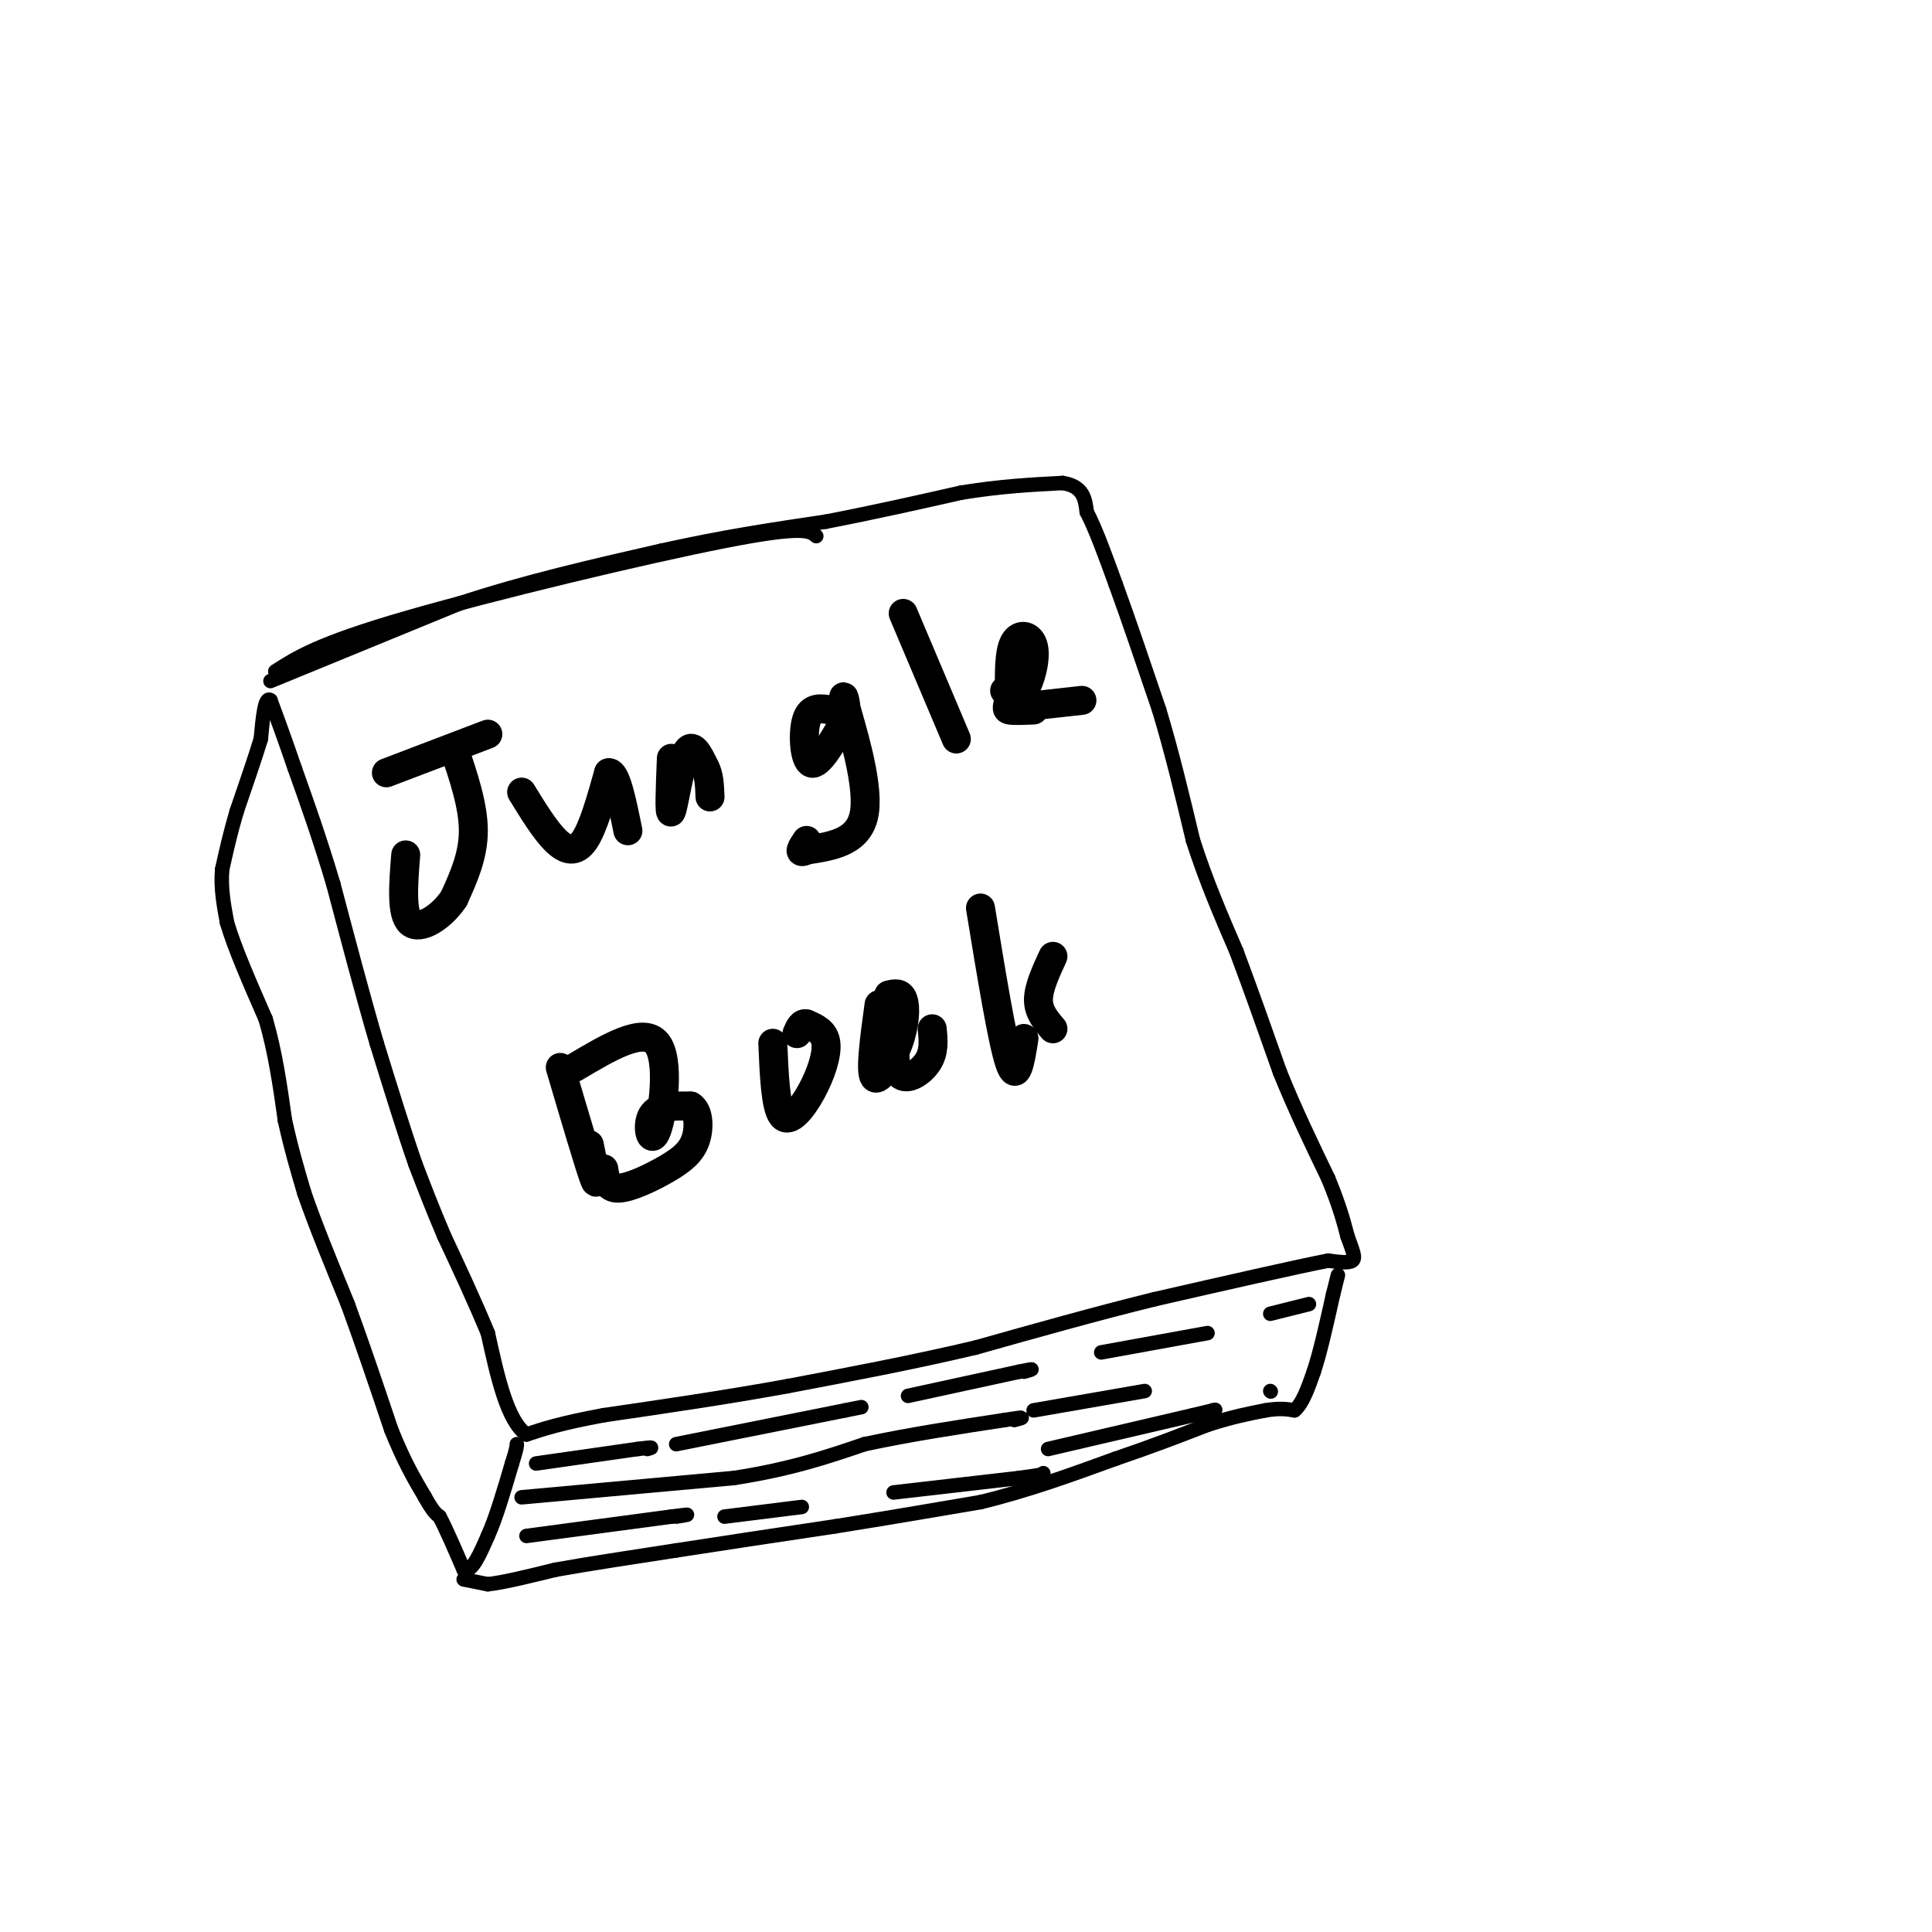 <svg viewBox='0 0 400 400' version='1.1' xmlns='http://www.w3.org/2000/svg' xmlns:xlink='http://www.w3.org/1999/xlink'><g fill='none' stroke='rgb(0,0,0)' stroke-width='3' stroke-linecap='round' stroke-linejoin='round'><path d='M57,139c4.489,-2.889 8.978,-5.778 27,-11c18.022,-5.222 49.578,-12.778 66,-16c16.422,-3.222 17.711,-2.111 19,-1'/><path d='M56,141c0.000,0.000 39.000,-16.000 39,-16'/><path d='M95,125c13.500,-4.500 27.750,-7.750 42,-11'/><path d='M137,114c12.667,-2.833 23.333,-4.417 34,-6'/><path d='M171,108c10.333,-2.000 19.167,-4.000 28,-6'/><path d='M199,102c8.167,-1.333 14.583,-1.667 21,-2'/><path d='M220,100c4.333,0.667 4.667,3.333 5,6'/><path d='M225,106c1.833,3.500 3.917,9.250 6,15'/><path d='M231,121c2.500,6.833 5.750,16.417 9,26'/><path d='M240,147c2.667,8.833 4.833,17.917 7,27'/><path d='M247,174c2.667,8.333 5.833,15.667 9,23'/><path d='M256,197c3.000,8.000 6.000,16.500 9,25'/><path d='M265,222c3.167,7.833 6.583,14.917 10,22'/><path d='M275,244c2.333,5.667 3.167,8.833 4,12'/><path d='M279,256c1.067,2.978 1.733,4.422 1,5c-0.733,0.578 -2.867,0.289 -5,0'/><path d='M275,261c-6.833,1.333 -21.417,4.667 -36,8'/><path d='M239,269c-12.167,3.000 -24.583,6.500 -37,10'/><path d='M202,279c-12.667,3.000 -25.833,5.500 -39,8'/><path d='M163,287c-12.833,2.333 -25.417,4.167 -38,6'/><path d='M125,293c-9.000,1.667 -12.500,2.833 -16,4'/><path d='M109,297c-4.000,-2.833 -6.000,-11.917 -8,-21'/><path d='M101,276c-2.833,-6.833 -5.917,-13.417 -9,-20'/><path d='M92,256c-2.500,-5.833 -4.250,-10.417 -6,-15'/><path d='M86,241c-2.333,-6.667 -5.167,-15.833 -8,-25'/><path d='M78,216c-2.833,-9.667 -5.917,-21.333 -9,-33'/><path d='M69,183c-2.833,-9.500 -5.417,-16.750 -8,-24'/><path d='M61,159c-2.167,-6.333 -3.583,-10.167 -5,-14'/><path d='M56,145c-1.167,-1.000 -1.583,3.500 -2,8'/><path d='M54,153c-1.167,3.833 -3.083,9.417 -5,15'/><path d='M49,168c-1.333,4.500 -2.167,8.250 -3,12'/><path d='M46,180c-0.333,3.833 0.333,7.417 1,11'/><path d='M47,191c1.500,5.167 4.750,12.583 8,20'/><path d='M55,211c2.000,6.833 3.000,13.917 4,21'/><path d='M59,232c1.333,6.000 2.667,10.500 4,15'/><path d='M63,247c2.167,6.333 5.583,14.667 9,23'/><path d='M72,270c3.000,8.167 6.000,17.083 9,26'/><path d='M81,296c2.667,6.667 4.833,10.333 7,14'/><path d='M88,310c1.667,3.000 2.333,3.500 3,4'/><path d='M91,314c1.333,2.500 3.167,6.750 5,11'/><path d='M96,325c1.667,0.667 3.333,-3.167 5,-7'/><path d='M101,318c1.667,-3.667 3.333,-9.333 5,-15'/><path d='M106,303c1.000,-3.167 1.000,-3.583 1,-4'/><path d='M96,327c0.000,0.000 5.000,1.000 5,1'/><path d='M101,328c3.167,-0.333 8.583,-1.667 14,-3'/><path d='M115,325c6.500,-1.167 15.750,-2.583 25,-4'/><path d='M140,321c9.667,-1.500 21.333,-3.250 33,-5'/><path d='M173,316c10.500,-1.667 20.250,-3.333 30,-5'/><path d='M203,311c9.667,-2.333 18.833,-5.667 28,-9'/><path d='M231,302c7.833,-2.667 13.417,-4.833 19,-7'/><path d='M250,295c5.167,-1.667 8.583,-2.333 12,-3'/><path d='M262,292c3.000,-0.500 4.500,-0.250 6,0'/><path d='M268,292c1.667,-1.333 2.833,-4.667 4,-8'/><path d='M272,284c1.333,-4.000 2.667,-10.000 4,-16'/><path d='M276,268c0.833,-3.333 0.917,-3.667 1,-4'/><path d='M111,303c0.000,0.000 21.000,-3.000 21,-3'/><path d='M132,300c3.833,-0.500 2.917,-0.250 2,0'/><path d='M140,299c0.000,0.000 35.000,-7.000 35,-7'/><path d='M175,292c5.833,-1.167 2.917,-0.583 0,0'/><path d='M188,289c0.000,0.000 23.000,-5.000 23,-5'/><path d='M211,284c4.000,-0.833 2.500,-0.417 1,0'/><path d='M228,280c0.000,0.000 22.000,-4.000 22,-4'/><path d='M263,272c0.000,0.000 8.000,-2.000 8,-2'/><path d='M108,310c0.000,0.000 44.000,-4.000 44,-4'/><path d='M152,306c11.833,-1.833 19.417,-4.417 27,-7'/><path d='M179,299c9.333,-2.000 19.167,-3.500 29,-5'/><path d='M208,294c5.167,-0.833 3.583,-0.417 2,0'/><path d='M214,292c0.000,0.000 23.000,-4.000 23,-4'/><path d='M109,318c0.000,0.000 30.000,-4.000 30,-4'/><path d='M139,314c5.167,-0.667 3.083,-0.333 1,0'/><path d='M150,314c0.000,0.000 16.000,-2.000 16,-2'/><path d='M185,309c0.000,0.000 26.000,-3.000 26,-3'/><path d='M211,306c5.167,-0.667 5.083,-0.833 5,-1'/><path d='M217,300c0.000,0.000 30.000,-7.000 30,-7'/><path d='M247,293c5.667,-1.333 4.833,-1.167 4,-1'/><path d='M263,288c0.000,0.000 0.100,0.100 0.1,0.1'/></g>
<g fill='none' stroke='rgb(0,0,0)' stroke-width='6' stroke-linecap='round' stroke-linejoin='round'><path d='M80,160c0.000,0.000 21.000,-8.000 21,-8'/><path d='M94,155c2.000,5.917 4.000,11.833 4,17c0.000,5.167 -2.000,9.583 -4,14'/><path d='M94,186c-2.578,3.911 -7.022,6.689 -9,5c-1.978,-1.689 -1.489,-7.844 -1,-14'/><path d='M108,164c2.400,3.911 4.800,7.822 7,10c2.200,2.178 4.200,2.622 6,0c1.800,-2.622 3.400,-8.311 5,-14'/><path d='M126,160c1.500,-0.333 2.750,5.833 4,12'/><path d='M139,157c-0.244,6.044 -0.489,12.089 0,11c0.489,-1.089 1.711,-9.311 3,-12c1.289,-2.689 2.644,0.156 4,3'/><path d='M146,159c0.833,1.500 0.917,3.750 1,6'/><path d='M172,147c-2.067,-0.356 -4.133,-0.711 -5,2c-0.867,2.711 -0.533,8.489 1,9c1.533,0.511 4.267,-4.244 7,-9'/><path d='M175,149c0.702,-3.286 -1.042,-7.000 0,-3c1.042,4.000 4.869,15.714 4,22c-0.869,6.286 -6.435,7.143 -12,8'/><path d='M167,176c-2.000,1.000 -1.000,-0.500 0,-2'/><path d='M187,127c0.000,0.000 11.000,26.000 11,26'/><path d='M208,143c1.351,0.923 2.702,1.845 4,0c1.298,-1.845 2.542,-6.458 2,-9c-0.542,-2.542 -2.869,-3.012 -4,-1c-1.131,2.012 -1.065,6.506 -1,11'/><path d='M209,144c-0.378,2.378 -0.822,2.822 0,3c0.822,0.178 2.911,0.089 5,0'/><path d='M215,146c0.000,0.000 9.000,-1.000 9,-1'/><path d='M116,221c3.000,10.167 6.000,20.333 7,23c1.000,2.667 0.000,-2.167 -1,-7'/><path d='M119,221c7.107,-4.226 14.214,-8.452 17,-5c2.786,3.452 1.250,14.583 0,18c-1.250,3.417 -2.214,-0.881 -1,-3c1.214,-2.119 4.607,-2.060 8,-2'/><path d='M143,229c1.678,0.989 1.872,4.461 1,7c-0.872,2.539 -2.812,4.145 -6,6c-3.188,1.855 -7.625,3.959 -10,4c-2.375,0.041 -2.687,-1.979 -3,-4'/><path d='M160,216c0.280,6.631 0.560,13.262 2,15c1.440,1.738 4.042,-1.417 6,-5c1.958,-3.583 3.274,-7.595 3,-10c-0.274,-2.405 -2.137,-3.202 -4,-4'/><path d='M167,212c-1.000,-0.333 -1.500,0.833 -2,2'/><path d='M182,208c-0.940,6.869 -1.881,13.738 -1,15c0.881,1.262 3.583,-3.083 5,-7c1.417,-3.917 1.548,-7.405 1,-9c-0.548,-1.595 -1.774,-1.298 -3,-1'/><path d='M203,188c2.250,13.750 4.500,27.500 6,32c1.500,4.500 2.250,-0.250 3,-5'/><path d='M218,198c-1.500,3.250 -3.000,6.500 -3,9c0.000,2.500 1.500,4.250 3,6'/><path d='M186,207c-0.644,6.400 -1.289,12.800 0,15c1.289,2.200 4.511,0.200 6,-2c1.489,-2.200 1.244,-4.600 1,-7'/></g>
</svg>